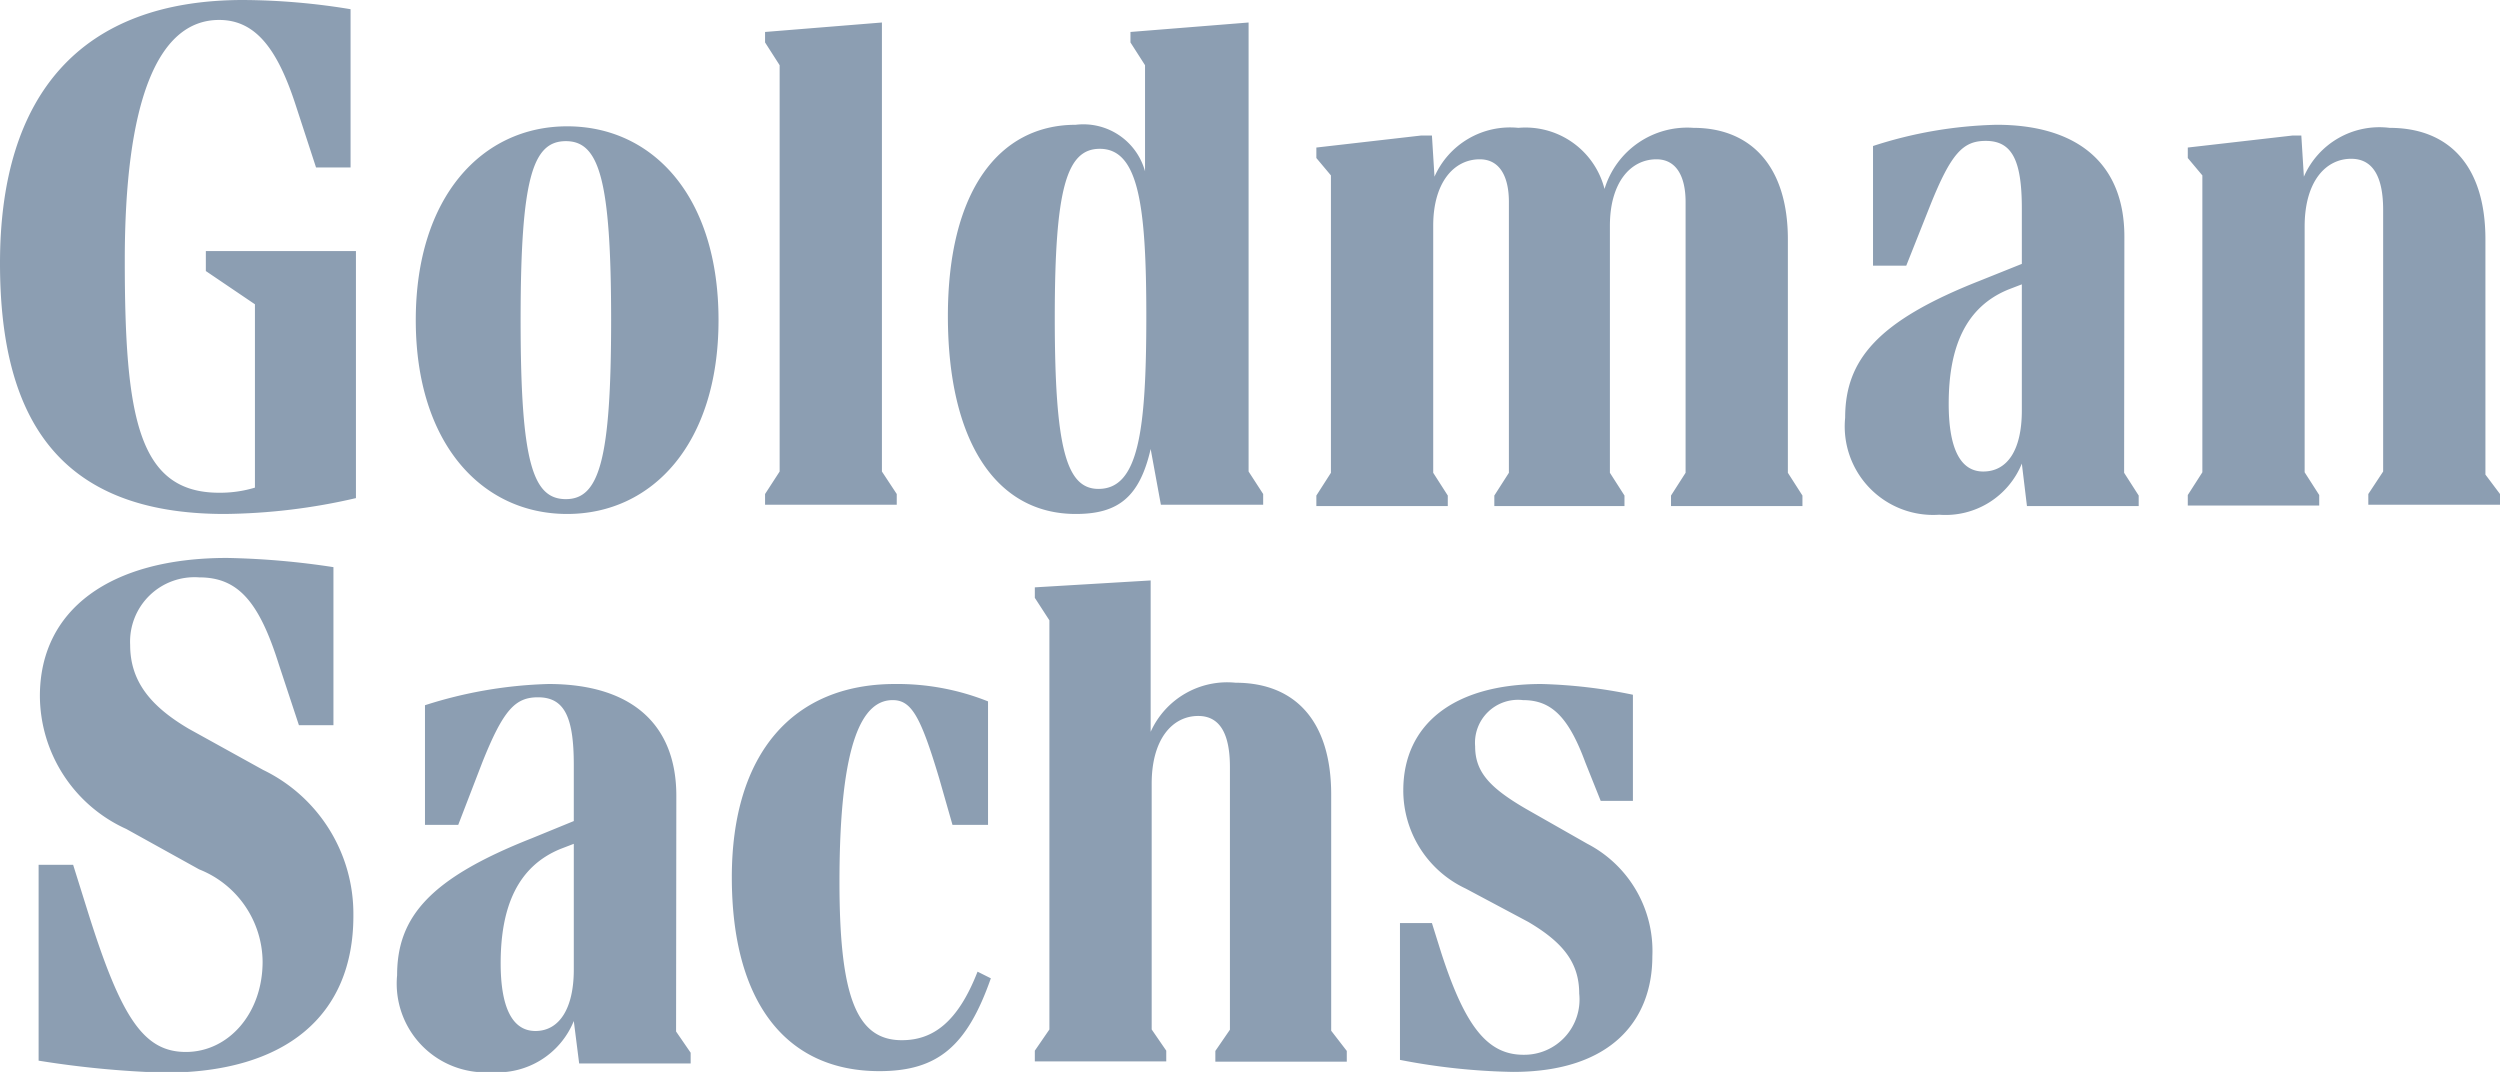 <svg id="Layer_1" data-name="Layer 1" xmlns="http://www.w3.org/2000/svg" width="97.77" height="41.92" viewBox="0 0 97.77 41.92">
  <defs>
    <style>
      .cls-1 {
        fill: #8c9eb2;
      }
    </style>
  </defs>
  <g id="Page-1">
    <path id="GS-Logo" class="cls-1" d="M8,9.82h5.92v9.66a23.53,23.53,0,0,1-5.14.62C2.29,20.1,0,16.36,0,10.29,0,3.69,3.17,0,9.51,0a26.42,26.42,0,0,1,4.2.36V6.55H12.36l-.78-2.39C10.86,1.92,10,.78,8.57.78c-2.44,0-3.69,3.27-3.69,9.4s.52,9.09,3.69,9.09a4.69,4.69,0,0,0,1.4-.2V11.9L8.05,10.6V9.82Zm5.82,26c0,3.9-2.65,6.13-7.38,6.13a37.83,37.83,0,0,1-4.93-.47V33.82H2.86l.57,1.82c1.3,4.15,2.18,5.5,3.84,5.5s3-1.5,3-3.53A3.92,3.92,0,0,0,7.79,34L4.94,32.42a5.74,5.74,0,0,1-3.38-5.2c0-3.38,2.75-5.4,7.32-5.4a30.94,30.94,0,0,1,4.16.36v6.18H11.69L10.91,26c-.78-2.49-1.61-3.42-3.12-3.42a2.52,2.52,0,0,0-2.7,2.64c0,1.41.78,2.39,2.29,3.28l2.91,1.61A6.25,6.25,0,0,1,13.82,35.79Zm12.62,4.52.57.83v.42H22.65l-.21-1.66a3.22,3.22,0,0,1-3.22,2,3.47,3.47,0,0,1-3.69-3.79c0-2.29,1.3-3.79,5.25-5.35l1.66-.68V29.92c0-1.87-.36-2.65-1.4-2.65-.88,0-1.35.47-2.18,2.55l-.94,2.44h-1.3V27.58a17.25,17.25,0,0,1,4.83-.83c3.23,0,5,1.56,5,4.37ZM28.1,12.52c0,4.83-2.59,7.58-5.92,7.58s-5.92-2.75-5.92-7.58,2.6-7.58,5.92-7.58S28.1,7.64,28.1,12.52Zm-5.66,25.4V33l-.52.2c-1.66.68-2.34,2.24-2.34,4.47,0,1.66.42,2.65,1.36,2.65S22.44,39.43,22.44,37.92Zm1.46-25.4c0-5.51-.47-7-1.77-7s-1.77,1.45-1.77,7,.47,7,1.77,7S23.9,18,23.9,12.52ZM38.23,38l.52.26c-.93,2.65-2.07,3.63-4.36,3.63-3.69,0-5.77-2.75-5.77-7.58S31,26.75,35,26.75a9.55,9.55,0,0,1,3.64.68v4.83H37.25l-.52-1.82C36,28,35.64,27.38,34.91,27.38c-1.14,0-2.08,1.5-2.08,7.11,0,4.52.68,6.19,2.44,6.19C36.47,40.68,37.45,40,38.23,38ZM35.07,19.74H29.92v-.42l.57-.88V2.55l-.57-.89V1.25L34.49.88V18.44l.58.88Zm7,.36c-3.12,0-5-2.85-5-7.74s2-7.48,5-7.48A2.5,2.5,0,0,1,44.78,6.7V2.55l-.57-.89V1.25L48.83.88V18.44l.57.88v.42h-4L45,17.56C44.57,19.43,43.74,20.1,42.08,20.1Zm10.6,21v.42H47.53v-.42l.57-.83V30c0-1.25-.36-2-1.24-2-1,0-1.82.89-1.82,2.65v9.61l.57.83v.42H40.47v-.42l.57-.83v-16l-.57-.88v-.41L45,22.7v5.92a3.28,3.28,0,0,1,3.32-1.92c2.34,0,3.74,1.51,3.74,4.37v9.24ZM41.25,12.42c0,5.14.46,6.7,1.71,6.7,1.56,0,1.87-2.24,1.87-6.76,0-4.36-.31-6.54-1.82-6.54C41.71,5.82,41.25,7.38,41.25,12.42Zm28.67,6.07.57.89v.41H65.35v-.41l.57-.89V7.9c0-1-.36-1.67-1.14-1.67-1,0-1.82.89-1.82,2.6v9.66l.57.89v.41H58.44v-.41l.57-.89V7.9c0-1-.36-1.67-1.14-1.67-1,0-1.82.89-1.82,2.6v9.66l.57.89v.41H51.48v-.41l.57-.89V6.86l-.57-.68V5.77l4.1-.47H56l.1,1.61A3.23,3.23,0,0,1,59.38,5a3.19,3.19,0,0,1,3.37,2.39A3.38,3.38,0,0,1,66.23,5c2.24,0,3.69,1.5,3.69,4.36ZM64.62,37.4c0,2.5-1.61,4.52-5.45,4.52a25.18,25.18,0,0,1-4.42-.47V36.1H56l.36,1.15c.94,2.91,1.82,4,3.22,4a2.16,2.16,0,0,0,2.18-2.39c0-1.2-.62-2-2-2.81l-2.44-1.3a4.24,4.24,0,0,1-2.44-3.84c0-2.6,2-4.16,5.4-4.16a19.94,19.94,0,0,1,3.58.42v4.15H62.6L62,29.82c-.67-1.82-1.35-2.44-2.44-2.44a1.68,1.68,0,0,0-1.87,1.81c0,1,.57,1.62,2,2.45L62.08,33A4.72,4.72,0,0,1,64.62,37.4ZM83.07,18.49l.57.89v.41H79.27l-.2-1.66a3.22,3.22,0,0,1-3.23,2,3.46,3.46,0,0,1-3.68-3.79c0-2.28,1.29-3.79,5.24-5.35l1.67-.67V8.16c0-1.87-.37-2.65-1.41-2.65-.88,0-1.35.46-2.18,2.54l-.93,2.34h-1.3V5.71a16.79,16.79,0,0,1,4.83-.83c3.22,0,5,1.56,5,4.37Zm-4-2.44V11.12l-.52.2c-1.67.68-2.34,2.24-2.34,4.47,0,1.66.41,2.65,1.35,2.65S79.07,17.61,79.07,16.05Zm18.7,3.27v.42H92.62v-.42l.58-.88V8.21c0-1.25-.37-2-1.25-2-1,0-1.82.89-1.82,2.65v9.61l.57.89v.41H85.56v-.41l.57-.89V6.86l-.57-.68V5.77l4.1-.47H90l.1,1.61A3.22,3.22,0,0,1,93.45,5c2.34,0,3.75,1.5,3.75,4.36v9.2Z"/>
  </g>
</svg>
